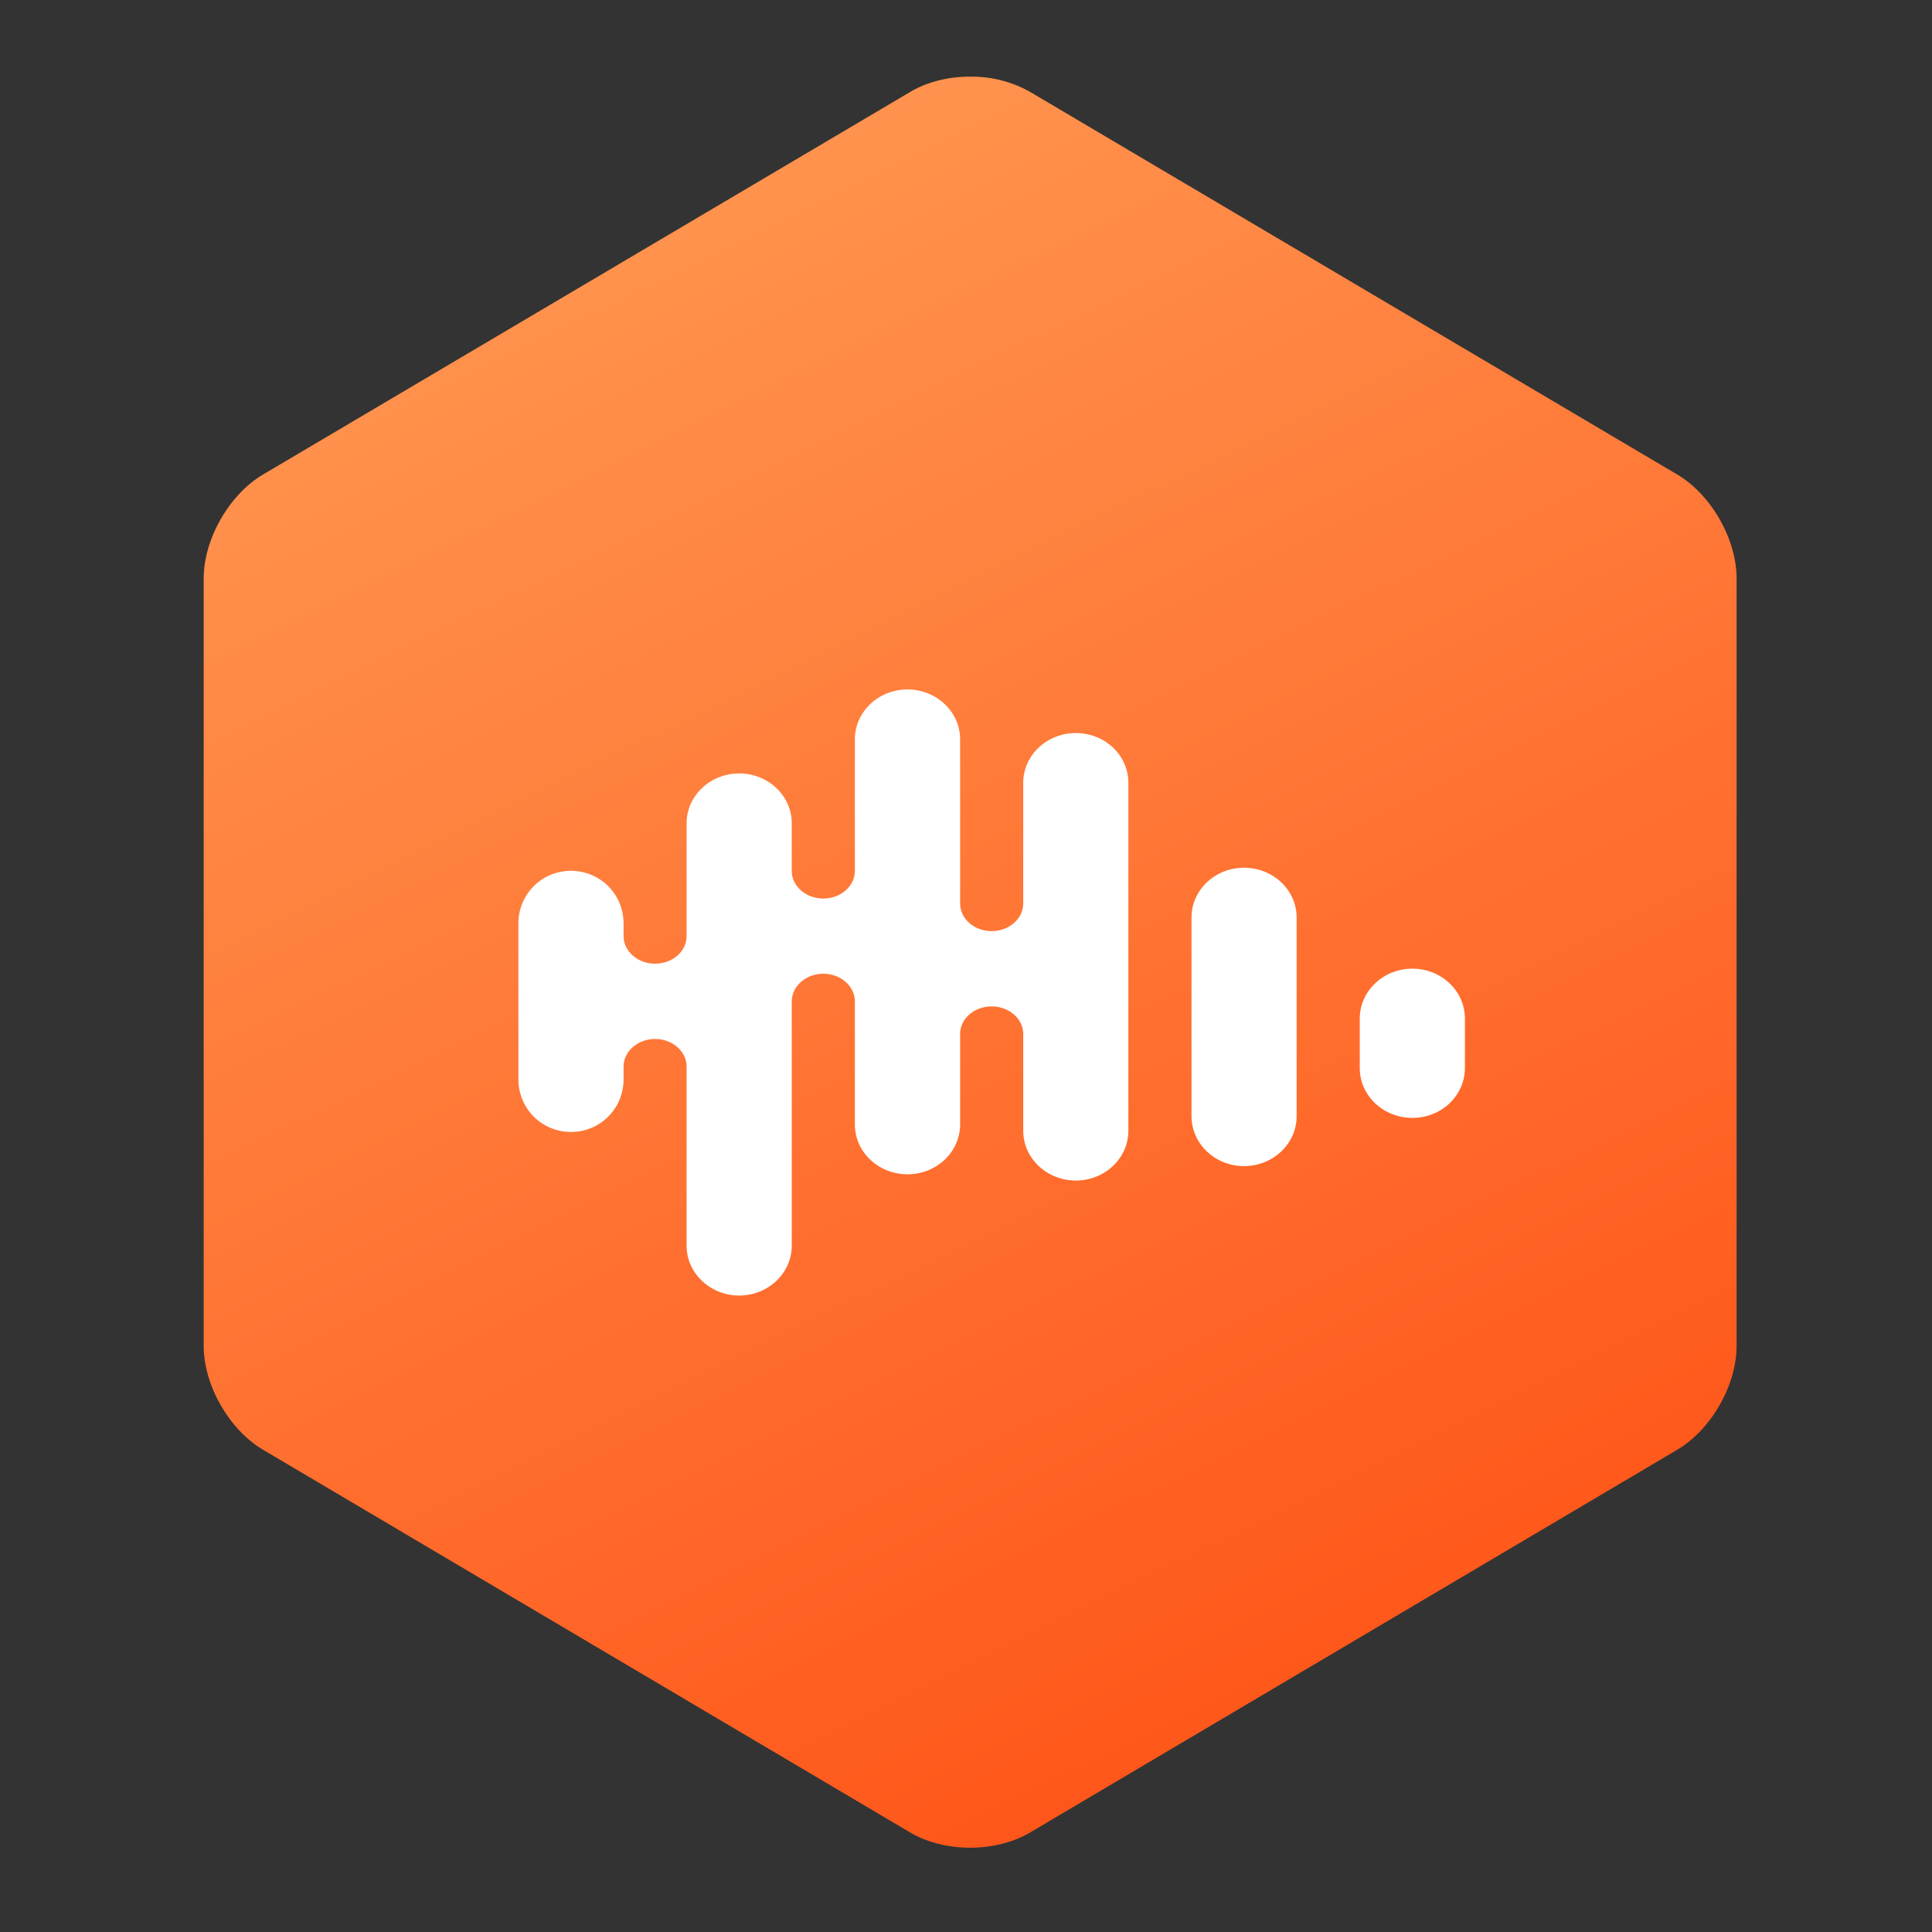 <?xml version="1.0" encoding="UTF-8"?> <svg xmlns="http://www.w3.org/2000/svg" width="21" height="21" viewBox="0 0 21 21" fill="none"><rect x="0" y="0" width="21" height="21" fill="#333333" stroke="none"/> <g clip-path="url(#clip0)"> <rect x="5.328" y="7.25" width="10.828" height="7.219" fill="white"></rect> <path d="M10.545 0.833C10.312 0.833 10.08 0.888 9.894 0.999L2.859 5.158C2.49 5.376 2.214 5.86 2.214 6.288V14.629C2.214 15.057 2.49 15.54 2.859 15.758L9.893 19.918C10.266 20.139 10.825 20.139 11.197 19.918L18.231 15.758C18.6 15.54 18.876 15.057 18.876 14.629V6.288C18.876 5.86 18.6 5.376 18.231 5.158L11.197 0.999C10.998 0.887 10.773 0.83 10.545 0.833ZM9.863 7.494C10.179 7.494 10.436 7.737 10.436 8.036V9.82C10.436 9.986 10.589 10.121 10.778 10.121C10.968 10.121 11.122 9.986 11.122 9.82V8.509C11.122 8.21 11.378 7.968 11.694 7.968C12.01 7.968 12.265 8.21 12.265 8.509V12.29C12.265 12.589 12.01 12.832 11.694 12.832C11.377 12.832 11.122 12.589 11.122 12.29V11.239C11.122 11.074 10.968 10.939 10.778 10.939C10.589 10.939 10.436 11.074 10.436 11.239V12.222C10.436 12.522 10.179 12.764 9.864 12.764C9.548 12.764 9.292 12.522 9.292 12.222V10.885C9.292 10.719 9.138 10.584 8.949 10.584C8.76 10.584 8.606 10.719 8.606 10.885V13.54C8.606 13.839 8.35 14.082 8.035 14.082C7.719 14.082 7.463 13.839 7.463 13.54V11.593C7.463 11.428 7.31 11.293 7.12 11.293C6.932 11.293 6.778 11.428 6.778 11.593V11.736C6.777 11.811 6.762 11.885 6.734 11.954C6.705 12.023 6.663 12.086 6.61 12.138C6.557 12.191 6.494 12.233 6.425 12.261C6.355 12.29 6.281 12.304 6.207 12.304C6.132 12.304 6.057 12.29 5.988 12.261C5.919 12.233 5.856 12.191 5.803 12.139C5.75 12.086 5.708 12.023 5.679 11.954C5.65 11.885 5.635 11.811 5.635 11.736V10.033C5.635 9.958 5.65 9.884 5.679 9.815C5.708 9.746 5.75 9.684 5.803 9.631C5.856 9.578 5.919 9.536 5.988 9.508C6.057 9.48 6.132 9.465 6.207 9.465C6.281 9.465 6.355 9.48 6.425 9.508C6.494 9.537 6.557 9.578 6.61 9.631C6.663 9.684 6.705 9.746 6.734 9.815C6.762 9.884 6.777 9.958 6.778 10.033V10.176C6.778 10.341 6.932 10.475 7.12 10.475C7.31 10.475 7.463 10.341 7.463 10.176V8.949C7.463 8.649 7.72 8.407 8.035 8.407C8.35 8.407 8.606 8.65 8.606 8.949V9.467C8.606 9.632 8.76 9.767 8.949 9.767C9.138 9.767 9.292 9.632 9.292 9.467V8.036C9.292 7.737 9.548 7.494 9.864 7.494H9.863ZM13.522 9.432C13.838 9.432 14.094 9.674 14.094 9.974V12.132C14.094 12.432 13.838 12.675 13.522 12.675C13.206 12.675 12.951 12.431 12.951 12.132V9.974C12.951 9.674 13.207 9.432 13.522 9.432ZM15.351 10.529C15.668 10.529 15.923 10.772 15.923 11.071V11.609C15.923 11.909 15.668 12.151 15.352 12.151C15.036 12.151 14.78 11.909 14.78 11.609V11.072C14.78 10.772 15.037 10.529 15.352 10.529H15.351Z" fill="url(#paint0_linear)"></path> </g> <defs> <linearGradient id="paint0_linear" x1="4.727" y1="0.833" x2="14.208" y2="20.083" gradientUnits="userSpaceOnUse"> <stop stop-color="#FF9B55"></stop> <stop offset="1" stop-color="#FF5216"></stop> </linearGradient> <clipPath id="clip0"> <rect width="19.25" height="19.25" fill="white" transform="translate(0.917 0.833)"></rect> </clipPath> </defs> </svg> 
